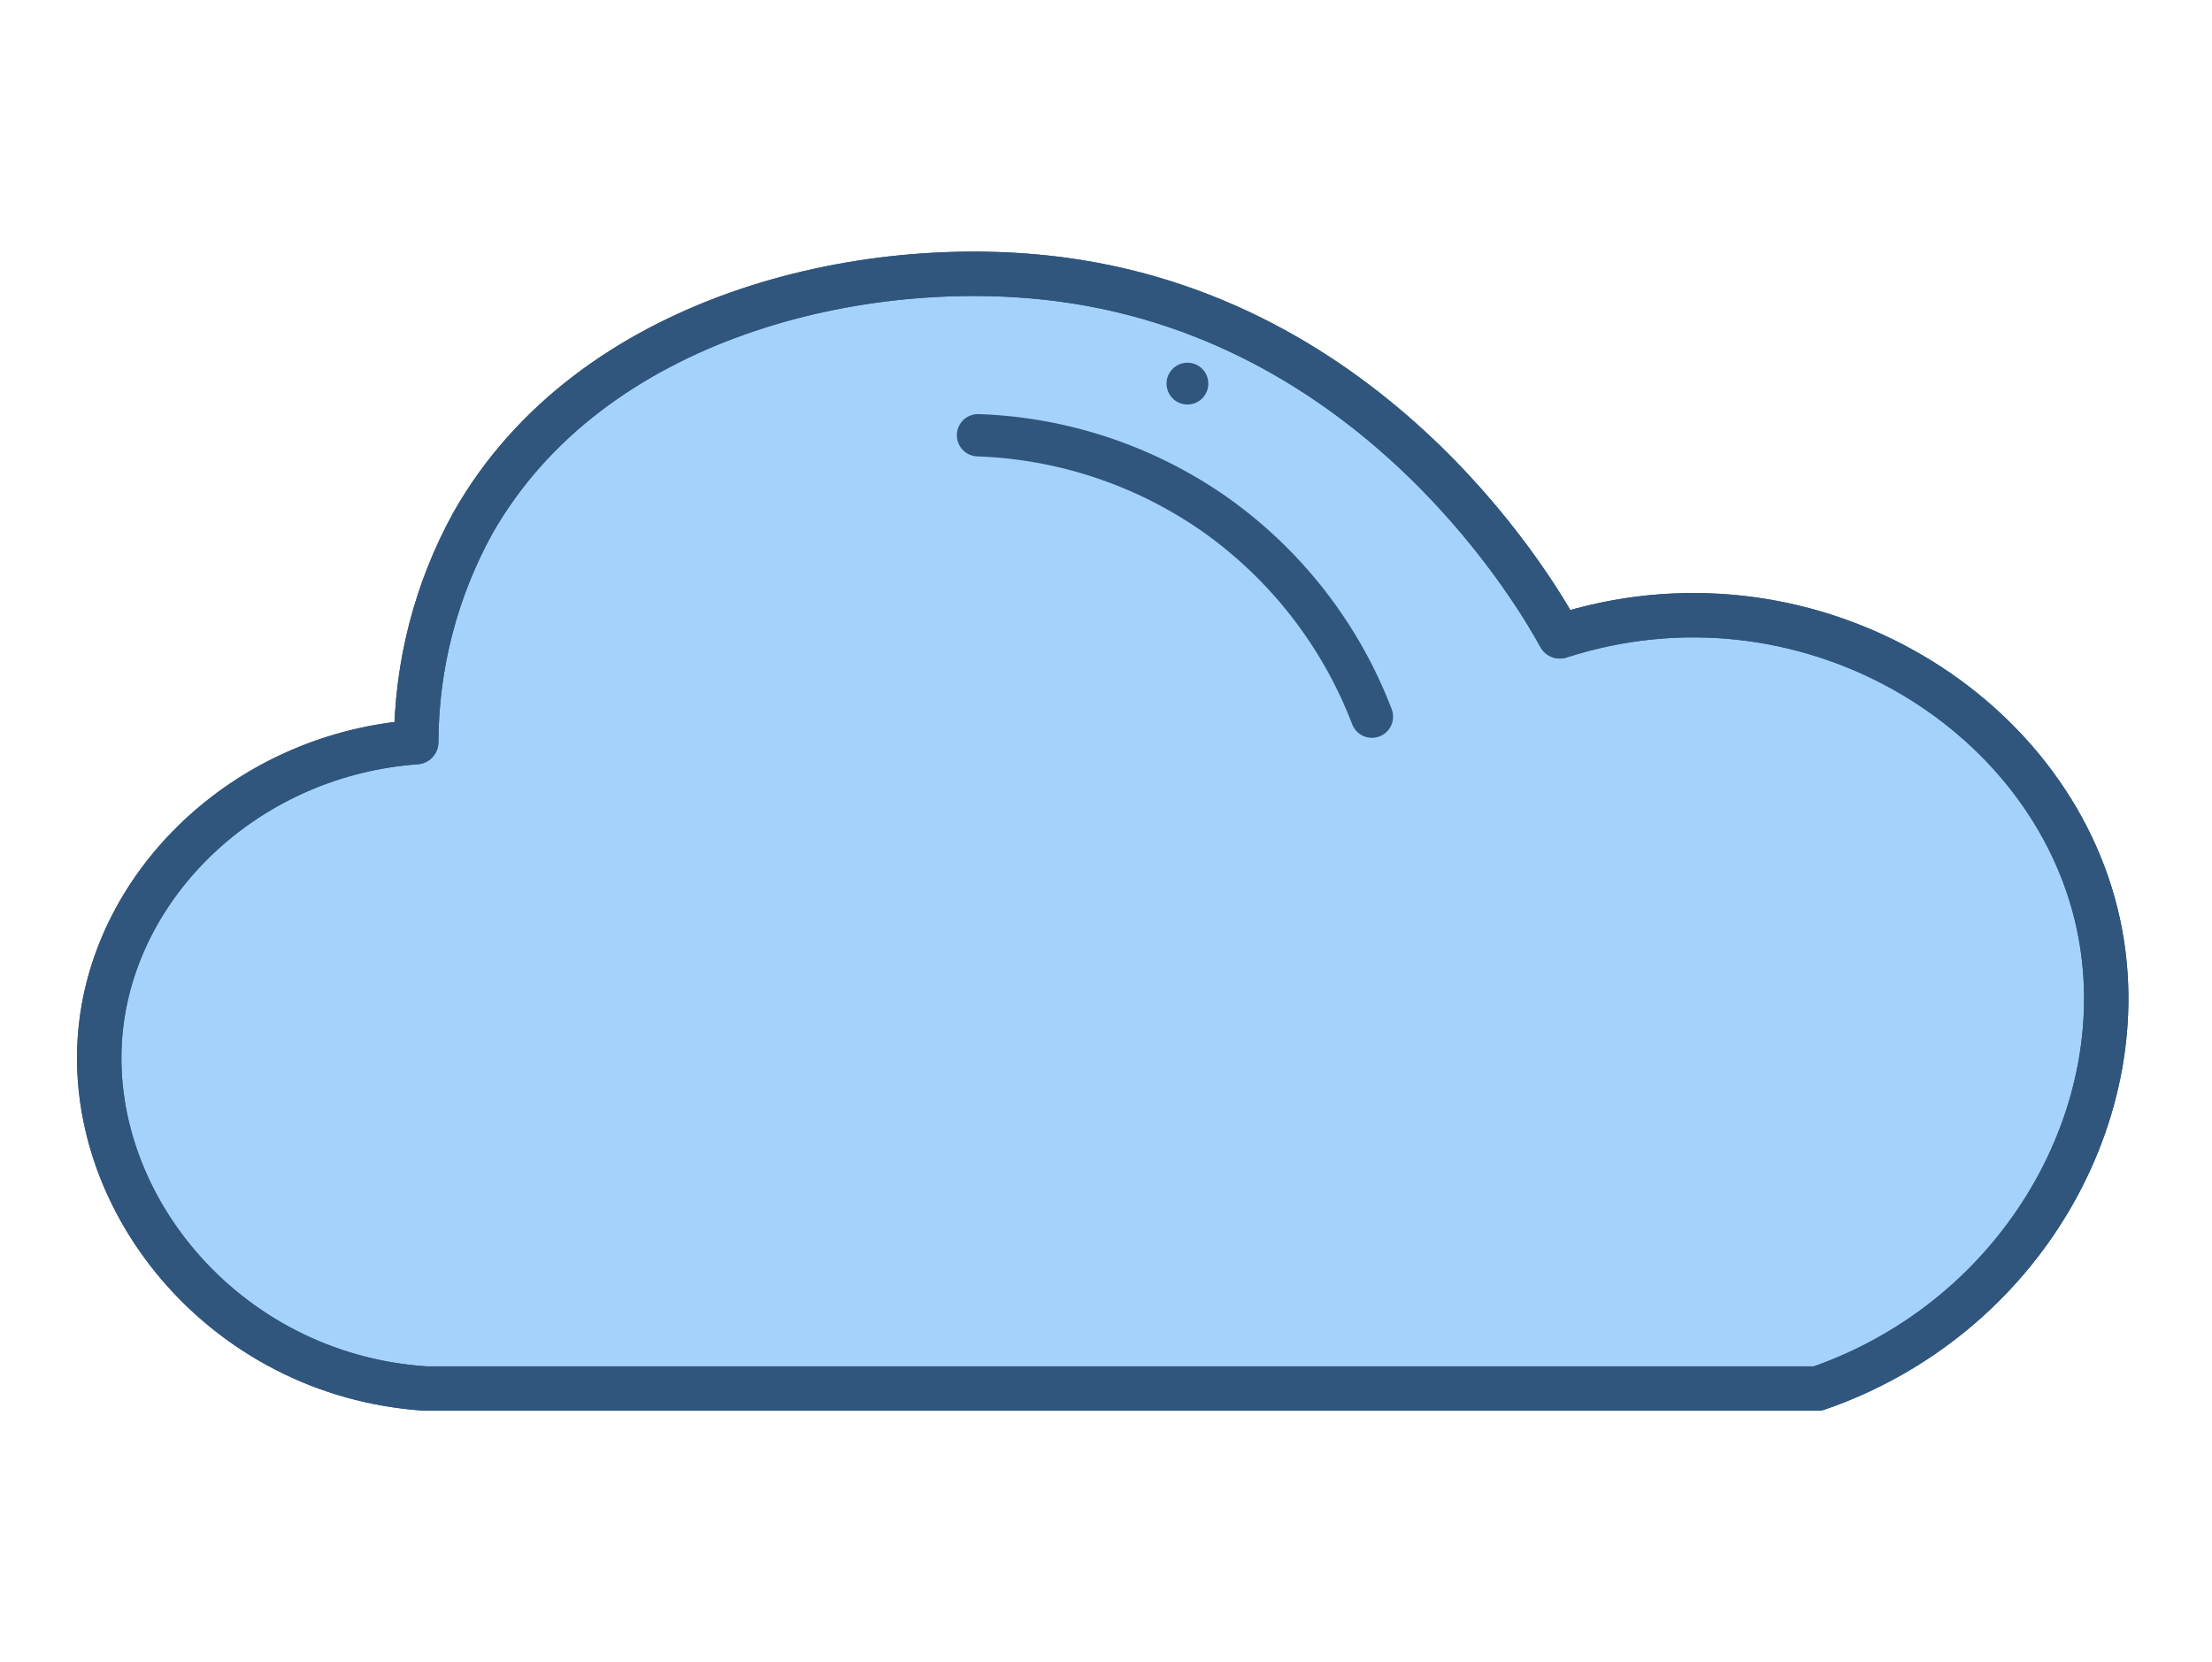 <svg id="egofmbavhvtt1" xmlns="http://www.w3.org/2000/svg" xmlns:xlink="http://www.w3.org/1999/xlink" viewBox="0 0 732 550" shape-rendering="geometricPrecision" text-rendering="geometricPrecision"><style><![CDATA[#egofmbavhvtt4 {
           animation-name: egofmbavhvtt4__m, egofmbavhvtt4_f_o, egofmbavhvtt4_s_do;
           animation-duration: 4100ms;
           animation-fill-mode: forwards;
           animation-timing-function: linear;
           animation-direction: alternate;
           animation-iteration-count: infinite;  
        }@keyframes egofmbavhvtt4__m { 0% {d: path('M133.666,34.674C132.033,31.669,117.776,6.429,88.883,2.528C70.879,0.098,46.243,5.825,35.677,24.476C32.347,30.52,30.593,37.306,30.578,44.207C15.639,45.293,3.855,56.378,2.201,69.48C0.22,85.177,13.096,101.267,31.413,102.466C31.413,102.466,156.917,102.466,156.917,102.466C175.397,96.079,185.821,77.386,182.217,60.612C178.027,41.115,155.612,27.597,133.666,34.674Z')} 12.195% {d: path('M133.666,34.674C132.033,31.669,117.776,6.429,88.883,2.528C70.879,0.098,46.243,5.825,35.677,24.476C32.347,30.52,30.593,37.306,30.578,44.207C15.639,45.293,3.855,56.378,2.201,69.48C0.22,85.177,13.096,101.267,31.413,102.466C31.413,102.466,156.917,102.466,156.917,102.466C175.397,96.079,185.821,77.386,182.217,60.612C178.027,41.115,155.612,27.597,133.666,34.674Z');animation-timing-function: cubic-bezier(0.39,0.575,0.565,1)} 34.146% {d: path('M151.016,9.939C150.911,10.245,128.423,4.913,120.792,1.839C115.491,-0.451,107.681,-5.351,93.318,-18.942C79.649,-6.37,74.563,-3.319,66.312,1.839C55.413,7.714,36.003,10.27,35.633,9.939C33.646,18.808,31.049,34.647,39.072,59.043C44.773,78.751,65.886,102.991,93.317,123.408C112.869,111.527,137.14,78.687,145.308,59.043C150.881,42.492,153.406,21.272,151.016,9.939Z');animation-timing-function: cubic-bezier(0.39,0.575,0.565,1)} 58.537% {d: path('M151.016,9.939C150.911,10.245,128.423,4.913,120.792,1.839C115.491,-0.451,107.681,-5.351,93.318,-18.942C79.649,-6.37,74.563,-3.319,66.312,1.839C55.413,7.714,36.003,10.27,35.633,9.939C33.646,18.808,31.049,34.647,39.072,59.043C44.773,78.751,65.886,102.991,93.317,123.408C112.869,111.527,137.14,78.687,145.308,59.043C150.881,42.492,153.406,21.272,151.016,9.939Z')} 78.049% {d: path('M138.938,28.827C138.832,29.116,132.037,26.032,119.933,23.396C110.564,21.368,100.192,20.908,92.086,19.295C84.941,20.826,77.303,21.211,66.572,23.396C46.077,27.35,36.504,33.178,33.603,40.277C31.616,48.665,33.745,49.55,41.753,56.887C57.071,67.106,76.208,66.172,92.754,67.204C113.653,68.761,145.331,63.141,149.933,45.959C150.976,39.476,146.9,33.104,138.938,28.827Z')} 80.488% {d: path('M137.428,31.803C137.323,32.109,132.488,29.106,119.826,26.355C109.948,24.23,99.256,24.295,91.932,24.075C85.603,24.325,77.645,24.401,66.604,26.355C44.91,30.324,36.567,36.937,33.349,45.423C31.362,54.292,34.082,53.365,42.088,59.043C58.763,64.516,75.237,68.744,92.754,68.065C107.188,69.864,146.354,64.026,150.511,46.044C150.988,40.401,146.086,35.474,137.428,31.803Z')} 100% {d: path('M137.428,31.803C137.323,32.109,132.488,29.106,119.826,26.355C109.948,24.23,99.256,24.295,91.932,24.075C85.603,24.325,77.645,24.401,66.604,26.355C44.91,30.324,36.567,36.937,33.349,45.423C31.362,54.292,34.082,53.365,42.088,59.043C58.608,68.735,77.569,69.39,92.754,68.065C107.188,69.864,146.354,64.026,150.511,46.044C150.988,40.401,146.086,35.474,137.428,31.803Z')} }@keyframes egofmbavhvtt4_f_o { 0% {fill-opacity: 1} 12.195% {fill-opacity: 1} 17.073% {fill-opacity: 0} 36.585% {fill-opacity: 0} 41.463% {fill-opacity: 1} 58.537% {fill-opacity: 1} 63.415% {fill-opacity: 0} 82.927% {fill-opacity: 0} 87.805% {fill-opacity: 1} 100% {fill-opacity: 1} }@keyframes egofmbavhvtt4_s_do { 0% {stroke-dashoffset: 938.96} 17.073% {stroke-dashoffset: 938.96} 29.268% {stroke-dashoffset: 469.48} 41.463% {stroke-dashoffset: 0} 63.415% {stroke-dashoffset: 0} 78.049% {stroke-dashoffset: 725.82} 90.244% {stroke-dashoffset: 1075.28} 100% {stroke-dashoffset: 1075.28} }#egofmbavhvtt5 {
           animation-name: egofmbavhvtt5__m, egofmbavhvtt5__fl, egofmbavhvtt5_s_do;
           animation-duration: 4100ms;
           animation-fill-mode: forwards;
           animation-timing-function: linear;
           animation-direction: alternate;
           animation-iteration-count: infinite;  
        }@keyframes egofmbavhvtt5__m { 0% {d: path('M133.666,34.674C132.033,31.669,117.776,6.429,88.883,2.528C70.879,0.098,46.243,5.825,35.677,24.476C32.347,30.52,30.593,37.306,30.578,44.207C15.639,45.293,3.855,56.378,2.201,69.48C0.22,85.177,13.096,101.267,31.413,102.466C31.413,102.466,156.917,102.466,156.917,102.466C175.397,96.079,185.821,77.386,182.217,60.612C178.027,41.115,155.612,27.597,133.666,34.674Z')} 12.195% {d: path('M133.666,34.674C132.033,31.669,117.776,6.429,88.883,2.528C70.879,0.098,46.243,5.825,35.677,24.476C32.347,30.52,30.593,37.306,30.578,44.207C15.639,45.293,3.855,56.378,2.201,69.48C0.22,85.177,13.096,101.267,31.413,102.466C31.413,102.466,156.917,102.466,156.917,102.466C175.397,96.079,185.821,77.386,182.217,60.612C178.027,41.115,155.612,27.597,133.666,34.674Z');animation-timing-function: cubic-bezier(0.39,0.575,0.565,1)} 34.146% {d: path('M151.016,9.939C150.911,10.245,128.423,4.913,120.792,1.839C115.491,-0.451,107.681,-5.351,93.318,-18.942C79.649,-6.37,74.563,-3.319,66.312,1.839C55.413,7.714,36.003,10.27,35.633,9.939C33.646,18.808,31.049,34.647,39.072,59.043C44.773,78.751,65.886,102.991,93.317,123.408C112.869,111.527,137.14,78.687,145.308,59.043C150.881,42.492,153.406,21.272,151.016,9.939Z');animation-timing-function: cubic-bezier(0.39,0.575,0.565,1)} 58.537% {d: path('M151.016,9.939C150.911,10.245,128.423,4.913,120.792,1.839C115.491,-0.451,107.681,-5.351,93.318,-18.942C79.649,-6.37,74.563,-3.319,66.312,1.839C55.413,7.714,36.003,10.27,35.633,9.939C33.646,18.808,31.049,34.647,39.072,59.043C44.773,78.751,65.886,102.991,93.317,123.408C112.869,111.527,137.14,78.687,145.308,59.043C150.881,42.492,153.406,21.272,151.016,9.939Z')} 78.049% {d: path('M138.938,28.829C138.832,29.119,132.037,26.033,119.933,23.397C110.564,21.369,100.192,20.909,92.086,19.295C84.941,20.827,77.303,21.212,66.572,23.397C46.077,27.352,36.504,33.181,33.603,40.282C31.616,48.672,33.745,49.557,41.753,56.896C57.071,67.118,76.208,66.172,92.754,67.204C117.993,66.792,146.252,64.471,149.933,45.966C150.976,39.481,146.9,33.107,138.938,28.829Z')} 80.488% {d: path('M137.428,31.803C137.323,32.109,132.488,29.106,119.826,26.355C109.948,24.23,99.256,24.295,91.932,24.075C85.603,24.325,77.645,24.401,66.604,26.355C44.91,30.324,36.567,36.937,33.349,45.423C31.362,54.292,34.082,51.786,42.088,57.464C61.487,65.938,72.79,68.19,92.754,68.065C107.188,69.864,146.354,64.026,150.511,46.044C150.988,40.401,146.086,35.474,137.428,31.803Z')} 100% {d: path('M137.428,31.803C137.323,32.109,132.488,29.106,119.826,26.355C109.948,24.23,99.256,24.295,91.932,24.075C85.603,24.325,77.645,24.401,66.604,26.355C44.91,30.324,36.567,36.937,33.349,45.423C31.362,54.292,34.082,53.365,42.088,59.043C58.608,68.735,77.569,69.39,92.754,68.065C107.188,69.864,146.354,64.026,150.511,46.044C150.988,40.401,146.086,35.474,137.428,31.803Z')} }@keyframes egofmbavhvtt5__fl { 0% {filter: drop-shadow(2px 2px 1.414px rgba(0,0,0,0.56))} 75.61% {filter: drop-shadow(2px 2px 1.414px rgba(0,0,0,0.55))} 78.049% {filter: drop-shadow(0px 0px 0px rgba(0,0,0,0.55))} 82.927% {filter: drop-shadow(0px 0px 0px rgba(0,0,0,0.55))} 85.366% {filter: drop-shadow(2px 2px 1.414px rgba(0,0,0,0.55))} 100% {filter: drop-shadow(2px 2px 1.414px rgba(0,0,0,0.55))} }@keyframes egofmbavhvtt5_s_do { 0% {stroke-dashoffset: 938.96} 17.073% {stroke-dashoffset: 938.96} 29.268% {stroke-dashoffset: 469.48} 41.463% {stroke-dashoffset: 0} 63.415% {stroke-dashoffset: 0} 78.049% {stroke-dashoffset: 725.82} 90.244% {stroke-dashoffset: 1075.28} 100% {stroke-dashoffset: 1075.28} }#egofmbavhvtt8 {
           animation-name: egofmbavhvtt8__fl, egofmbavhvtt8_f_o, egofmbavhvtt8_s_do;
           animation-duration: 4100ms;
           animation-fill-mode: forwards;
           animation-timing-function: linear;
           animation-direction: alternate;
           animation-iteration-count: infinite;  
        }@keyframes egofmbavhvtt8__fl { 0% {filter: drop-shadow(0px 0px 0px rgb(0,0,0))} 85.366% {filter: drop-shadow(0px 0px 0px rgb(0,0,0))} 87.805% {filter: drop-shadow(2px 2px 1.414px rgba(0,0,0,0.55))} 100% {filter: drop-shadow(2px 2px 1.414px rgba(0,0,0,0.55))} }@keyframes egofmbavhvtt8_f_o { 0% {fill-opacity: 0} 82.927% {fill-opacity: 0} 87.805% {fill-opacity: 1} 100% {fill-opacity: 1} }@keyframes egofmbavhvtt8_s_do { 0% {stroke-dashoffset: 373.4} 75.61% {stroke-dashoffset: 373.4} 82.927% {stroke-dashoffset: 0} 100% {stroke-dashoffset: 0} }#egofmbavhvtt9 {animation: egofmbavhvtt9_c_o 4100ms linear infinite alternate forwards}@keyframes egofmbavhvtt9_c_o { 0% {opacity: 0} 82.927% {opacity: 0} 87.805% {opacity: 1} 100% {opacity: 1} }#egofmbavhvtt10 {animation: egofmbavhvtt10_c_o 4100ms linear infinite alternate forwards}@keyframes egofmbavhvtt10_c_o { 0% {opacity: 0} 82.927% {opacity: 0} 87.805% {opacity: 1} 100% {opacity: 1} }#egofmbavhvtt13 {animation: egofmbavhvtt13_s_do 4100ms linear infinite alternate forwards}@keyframes egofmbavhvtt13_s_do { 0% {stroke-dashoffset: 0} 12.195% {stroke-dashoffset: 0} 17.073% {stroke-dashoffset: 169.77} 100% {stroke-dashoffset: 169.77} }#egofmbavhvtt16 {animation: egofmbavhvtt16_s_do 4100ms linear infinite alternate forwards}@keyframes egofmbavhvtt16_s_do { 0% {stroke-dashoffset: 134} 39.024% {stroke-dashoffset: 134} 43.902% {stroke-dashoffset: 0} 56.098% {stroke-dashoffset: 0} 60.976% {stroke-dashoffset: 134} 100% {stroke-dashoffset: 134} }]]></style><defs><filter id="egofmbavhvtt4-filter" x="-400%" width="600%" y="-400%" height="600%"><feGaussianBlur id="egofmbavhvtt4-filter-drop-shadow-0-blur" in="SourceAlpha" stdDeviation="0,0"/><feOffset id="egofmbavhvtt4-filter-drop-shadow-0-offset" dx="0" dy="0" result="tmp"/><feFlood id="egofmbavhvtt4-filter-drop-shadow-0-flood" flood-color="rgb(0,0,0)"/><feComposite id="egofmbavhvtt4-filter-drop-shadow-0-composite" operator="in" in2="tmp"/><feMerge id="egofmbavhvtt4-filter-drop-shadow-0-merge"><feMergeNode id="egofmbavhvtt4-filter-drop-shadow-0-merge-node-1"/><feMergeNode id="egofmbavhvtt4-filter-drop-shadow-0-merge-node-2" in="SourceGraphic"/></feMerge></filter><filter id="egofmbavhvtt9-filter" x="-400%" width="600%" y="-400%" height="600%"><feGaussianBlur id="egofmbavhvtt9-filter-drop-shadow-0-blur" in="SourceAlpha" stdDeviation="1,1"/><feOffset id="egofmbavhvtt9-filter-drop-shadow-0-offset" dx="2" dy="2" result="tmp"/><feFlood id="egofmbavhvtt9-filter-drop-shadow-0-flood" flood-color="rgba(0,0,0,0.55)"/><feComposite id="egofmbavhvtt9-filter-drop-shadow-0-composite" operator="in" in2="tmp"/><feMerge id="egofmbavhvtt9-filter-drop-shadow-0-merge"><feMergeNode id="egofmbavhvtt9-filter-drop-shadow-0-merge-node-1"/><feMergeNode id="egofmbavhvtt9-filter-drop-shadow-0-merge-node-2" in="SourceGraphic"/></feMerge></filter><filter id="egofmbavhvtt10-filter" x="-400%" width="600%" y="-400%" height="600%"><feGaussianBlur id="egofmbavhvtt10-filter-drop-shadow-0-blur" in="SourceAlpha" stdDeviation="1,1"/><feOffset id="egofmbavhvtt10-filter-drop-shadow-0-offset" dx="2" dy="2" result="tmp"/><feFlood id="egofmbavhvtt10-filter-drop-shadow-0-flood" flood-color="rgba(0,0,0,0.55)"/><feComposite id="egofmbavhvtt10-filter-drop-shadow-0-composite" operator="in" in2="tmp"/><feMerge id="egofmbavhvtt10-filter-drop-shadow-0-merge"><feMergeNode id="egofmbavhvtt10-filter-drop-shadow-0-merge-node-1"/><feMergeNode id="egofmbavhvtt10-filter-drop-shadow-0-merge-node-2" in="SourceGraphic"/></feMerge></filter><filter id="egofmbavhvtt13-filter" x="-400%" width="600%" y="-400%" height="600%"><feGaussianBlur id="egofmbavhvtt13-filter-drop-shadow-0-blur" in="SourceAlpha" stdDeviation="2,2"/><feOffset id="egofmbavhvtt13-filter-drop-shadow-0-offset" dx="4" dy="4" result="tmp"/><feFlood id="egofmbavhvtt13-filter-drop-shadow-0-flood" flood-color="rgba(0,0,0,0.55)"/><feComposite id="egofmbavhvtt13-filter-drop-shadow-0-composite" operator="in" in2="tmp"/><feMerge id="egofmbavhvtt13-filter-drop-shadow-0-merge"><feMergeNode id="egofmbavhvtt13-filter-drop-shadow-0-merge-node-1"/><feMergeNode id="egofmbavhvtt13-filter-drop-shadow-0-merge-node-2" in="SourceGraphic"/></feMerge></filter><filter id="egofmbavhvtt14-filter" x="-400%" width="600%" y="-400%" height="600%"><feGaussianBlur id="egofmbavhvtt14-filter-drop-shadow-0-blur" in="SourceAlpha" stdDeviation="1,1"/><feOffset id="egofmbavhvtt14-filter-drop-shadow-0-offset" dx="2" dy="2" result="tmp"/><feFlood id="egofmbavhvtt14-filter-drop-shadow-0-flood" flood-color="rgba(0,0,0,0.55)"/><feComposite id="egofmbavhvtt14-filter-drop-shadow-0-composite" operator="in" in2="tmp"/><feMerge id="egofmbavhvtt14-filter-drop-shadow-0-merge"><feMergeNode id="egofmbavhvtt14-filter-drop-shadow-0-merge-node-1"/><feMergeNode id="egofmbavhvtt14-filter-drop-shadow-0-merge-node-2" in="SourceGraphic"/></feMerge></filter></defs><g id="egofmbavhvtt2"><g id="egofmbavhvtt3"><path id="egofmbavhvtt4" d="M133.666,34.674C132.033,31.669,117.776,6.429,88.883,2.528C70.879,0.098,46.243,5.825,35.677,24.476C32.347,30.52,30.593,37.306,30.578,44.207C15.639,45.293,3.855,56.378,2.201,69.48C0.22,85.177,13.096,101.267,31.413,102.466C31.413,102.466,156.917,102.466,156.917,102.466C175.397,96.079,185.821,77.386,182.217,60.612C178.027,41.115,155.612,27.597,133.666,34.674Z" transform="matrix(3.671 0 0 3.671 25.492 83.249)" filter="url(#egofmbavhvtt4-filter)" fill="rgb(165,210,250)" stroke="rgb(48,86,125)" stroke-width="4" stroke-linecap="round" stroke-linejoin="round" stroke-dashoffset="938.96" stroke-dasharray="469.48"/><path id="egofmbavhvtt5" style="filter:drop-shadow(2px 2px 1.414px rgba(0,0,0,0.56))" d="M133.666,34.674C132.033,31.669,117.776,6.429,88.883,2.528C70.879,0.098,46.243,5.825,35.677,24.476C32.347,30.52,30.593,37.306,30.578,44.207C15.639,45.293,3.855,56.378,2.201,69.48C0.22,85.177,13.096,101.267,31.413,102.466C31.413,102.466,156.917,102.466,156.917,102.466C175.397,96.079,185.821,77.386,182.217,60.612C178.027,41.115,155.612,27.597,133.666,34.674Z" transform="matrix(3.671 0 0 3.671 25.492 83.249)" fill="none" stroke="rgb(48,86,125)" stroke-width="4" stroke-linecap="round" stroke-linejoin="round" stroke-dashoffset="938.96" stroke-dasharray="469.48"/></g></g><g id="egofmbavhvtt6"><g id="egofmbavhvtt7" transform="matrix(3.223 0 0 3.223 146.859 241.88)"><path id="egofmbavhvtt8" style="filter:drop-shadow(0px 0px 0px rgb(0,0,0))" d="M115.323,20.04C103.29,24.395,86.945,27.087,68.901,27.087C50.855,27.087,34.511,24.395,22.478,20.04C9.873,15.477,2,9.088,2,2L2,2L2,36.651C2,43.74,9.872,50.129,22.478,54.692C34.511,59.048,50.855,61.74,68.901,61.74C86.945,61.74,103.29,59.048,115.323,54.692C127.929,50.129,135.8,43.74,135.8,36.651L135.8,2L135.8,2C135.8,9.088,127.929,15.477,115.323,20.04Z" transform="matrix(1 0 0 1 -2 1.226)" fill="rgb(165,210,250)" fill-opacity="0" stroke="rgb(48,86,125)" stroke-width="5" stroke-linecap="round" stroke-linejoin="round" stroke-dashoffset="373.4" stroke-dasharray="373.4"/><circle id="egofmbavhvtt9" r="3.767" transform="matrix(1 0 0 1 117.139 36.863)" opacity="0" filter="url(#egofmbavhvtt9-filter)" fill="rgb(155,210,250)" stroke="rgb(48,86,125)" stroke-width="4" stroke-linecap="round" stroke-linejoin="round"/><circle id="egofmbavhvtt10" r="3.767" transform="matrix(1 0 0 1 102.608 40.63)" opacity="0" filter="url(#egofmbavhvtt10-filter)" fill="rgb(155,210,250)" stroke="rgb(48,86,125)" stroke-width="4" stroke-linecap="round" stroke-linejoin="round"/></g></g><g id="egofmbavhvtt11"><g id="egofmbavhvtt12"><path id="egofmbavhvtt13" d="M2,2C30.04,2.968,57.202,12.022,80.215,28.072C103.87,44.742,122.023,68.081,132.358,95.112" transform="matrix(1 0 0 1 317.642 138)" filter="url(#egofmbavhvtt13-filter)" fill="none" stroke="rgb(48,86,125)" stroke-width="14" stroke-linecap="round" stroke-linejoin="round" stroke-dasharray="169.77"/></g></g><g id="egofmbavhvtt14" transform="matrix(3.457 0 0 3.457 373.086 113.086)" filter="url(#egofmbavhvtt14-filter)"><g id="egofmbavhvtt15"><path id="egofmbavhvtt16" d="M2,102.785C45.147,64.822,39.295,20.437,39.295,20.437C26.256,16.921,14.13,10.632,3.744,2" fill="none" stroke="rgb(48,86,125)" stroke-width="4" stroke-linecap="round" stroke-linejoin="round" stroke-dashoffset="134" stroke-dasharray="134"/></g></g></svg>